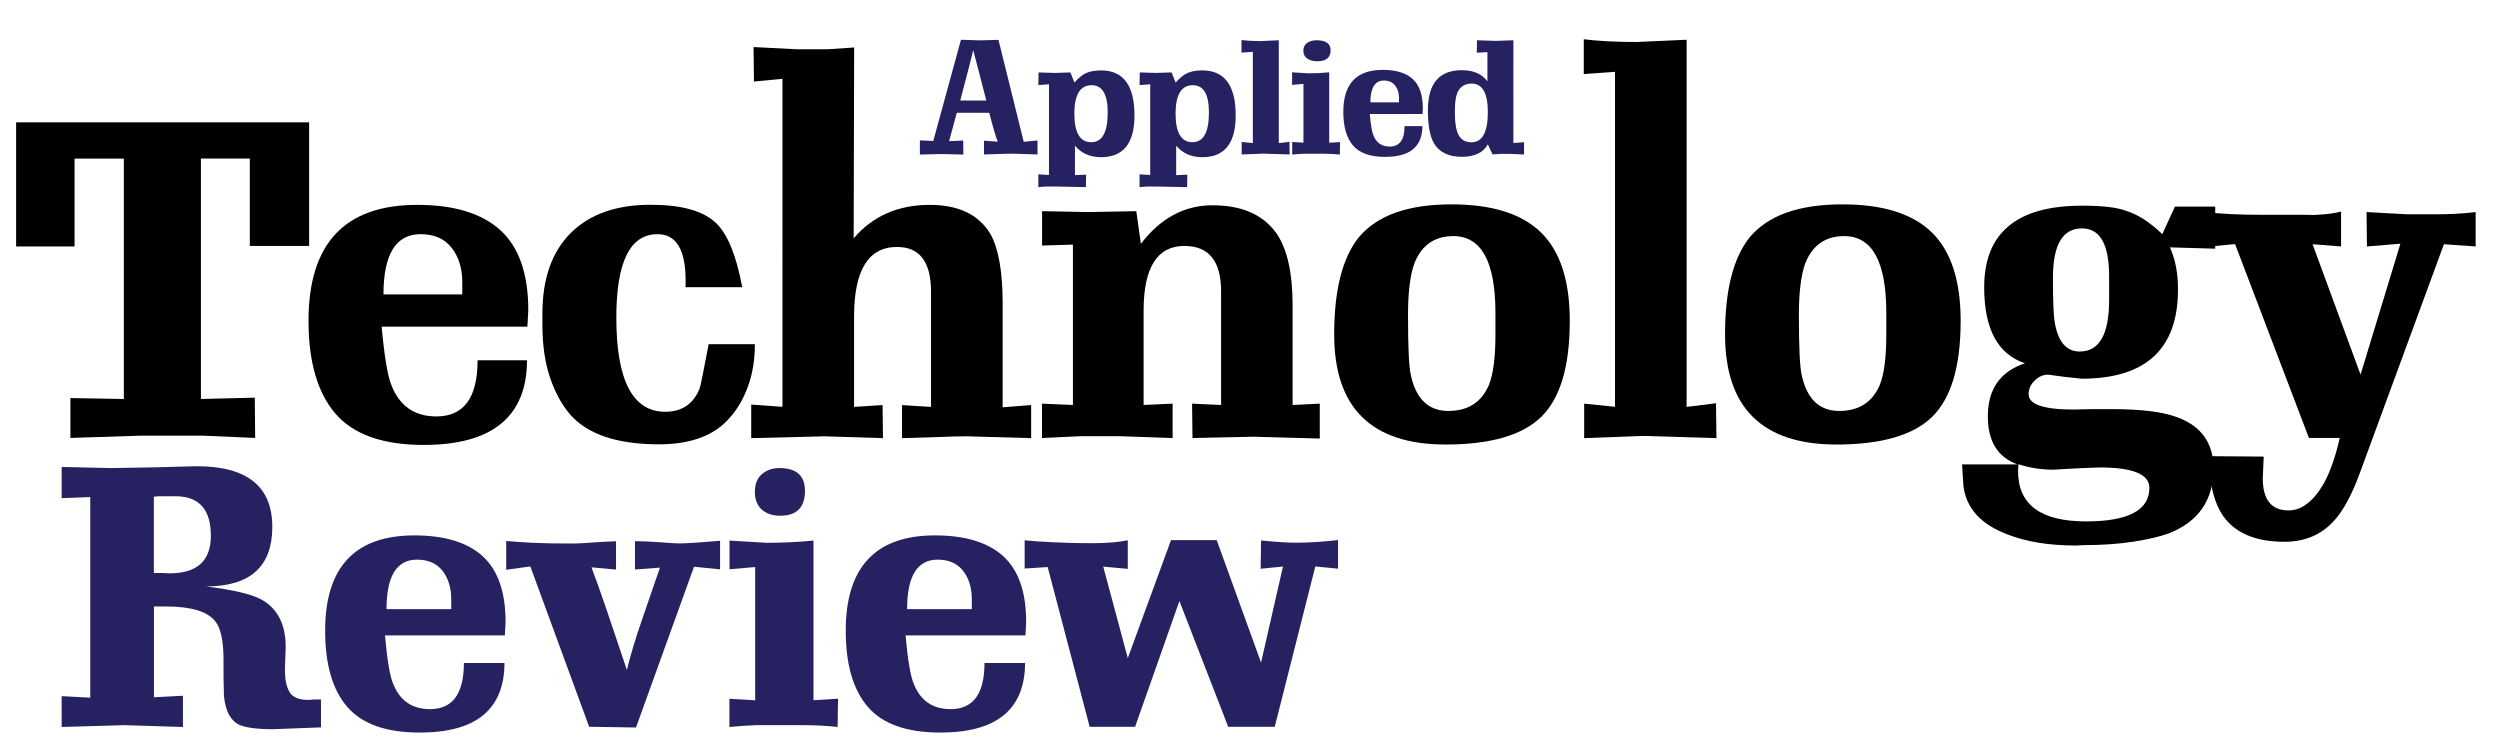 <?xml version="1.0" encoding="utf-8"?>
<!-- Generator: Adobe Illustrator 21.0.0, SVG Export Plug-In . SVG Version: 6.00 Build 0)  -->
<svg version="1.1" id="Layer_1" xmlns="http://www.w3.org/2000/svg" xmlns:xlink="http://www.w3.org/1999/xlink" x="0px" y="0px"
	 viewBox="0 0 2465 737.5" style="enable-background:new 0 0 2465 737.5;" xml:space="preserve">
<style type="text/css">
	.st0{fill:#BE1E2D;}
	.st1{fill:#3F3F3F;}
	.st2{fill:#FFFFFF;}
	.st3{fill:#262261;}
</style>
<g>
	<path class="st3" d="M60.8,686.4l28.2,1.5V490.1l-28.2,1.1v-30.8l48.4,1.1l42.6-0.7l42.2-1.1c49.6,0,74.5,19.9,74.5,59.8
		c0,39.1-21.8,58.7-65.3,58.7c26.9,3.4,45,7.7,54.3,12.8c16.1,8.8,24.2,24.5,24.2,47l-0.4,11l-0.4,11c0,9.8,1.5,17.2,4.6,22.4
		c3.1,5.1,9.2,7.7,18.5,7.7l5.5-0.4h5.5h1.5v27.5l-47.3,1.8c-15.9,0-27-1.5-33.4-4.4c-8.6-4.2-13.6-13.7-15-28.6l-0.4-19.4v-8.1
		v-7.7c0-19.1-2.8-31.9-8.4-38.5c-7.8-9.5-23.8-14.3-48.1-14.3h-12.1v89.5l28.6-1.5v30.8l-58-1.8l-61.6,1.8V686.4z M167.2,565.3
		c27.2,0,40.7-12.3,40.7-37.1c0-25.9-11.6-38.9-34.9-38.9h-11.4h-4.8l-5.1,0.4V565h7.7L167.2,565.3z"/>
	<path class="st3" d="M379.6,626.6c2.2,24.5,4.9,40.4,8.1,47.7c6.6,16.6,18.7,24.9,36.3,24.9c22.3,0,33.4-15.2,33.4-45.5h40
		c0,22.7-7,39.9-20.9,51.4c-13.9,11.5-34.9,17.2-62.7,17.2c-33,0-56.8-8.4-71.4-25.3c-14.6-16.9-21.8-41.9-21.8-75.2
		c0-62.6,29.4-93.9,88-93.9c29.8,0,52.3,6.9,67.3,20.5c15,13.7,22.6,35.3,22.6,64.9l-0.7,13.2H379.6z M444.9,600.6v-9.9
		c0-11.2-2.9-20.5-8.6-27.9c-5.8-7.3-14.1-11-25.1-11c-20.1,0-30.1,16.3-30.1,48.8H444.9z"/>
	<path class="st3" d="M499.2,533.4c7.1,0.7,15.8,1.3,26.2,1.8c10.4,0.5,22.6,0.7,36.5,0.7c5.4,0,9.8-0.1,13.2-0.4
		c17.4-1.2,28.1-1.8,32.3-1.8v27.9l-24.2-2.2c4.2,11,9.1,24.9,14.9,41.8c5.7,16.9,12.4,36.7,20,59.4c3.2-13.4,8.3-30.5,15.4-51
		l17.2-49.9l-24.6,1.8v-27.9c7.1,0,15.4,0.4,24.9,1.1c9.5,0.7,15.7,1.1,18.3,1.1c7.3,0,20.9-0.9,40.7-2.6v28.2l-25.7-2.6
		l-57.2,158.5l-46.2-0.7l-58-158.1l-23.8,3.3V533.4z"/>
	<path class="st3" d="M719.3,689l25.3,1.5V559.1l-25.3,2.2V533l18.3,1.1l18.3,1.1c15.4,0,30.8-0.7,46.2-2.2v157.4l24.2-1.5
		l-0.4,27.9c-10.5-1.2-21.9-1.8-34.1-1.8h-46.2l-13.2,0.7l-13.2,1.1V689z M768.4,461.5c16.9,0,25.3,7.5,25.3,22.4
		c0,16.4-8.1,24.6-24.4,24.6c-6.9,0-12.6-1.7-17-5.1c-5.4-4.2-8-10.3-8-18.3c0-7.8,2.3-13.7,7-17.6
		C755.9,463.5,761.6,461.5,768.4,461.5z"/>
	<path class="st3" d="M892.9,626.6c2.2,24.5,4.9,40.4,8.1,47.7c6.6,16.6,18.7,24.9,36.3,24.9c22.3,0,33.4-15.2,33.4-45.5h40
		c0,22.7-7,39.9-20.9,51.4c-13.9,11.5-34.9,17.2-62.7,17.2c-33,0-56.8-8.4-71.4-25.3c-14.6-16.9-21.8-41.9-21.8-75.2
		c0-62.6,29.4-93.9,88-93.9c29.8,0,52.3,6.9,67.3,20.5c15,13.7,22.6,35.3,22.6,64.9l-0.7,13.2H892.9z M958.2,600.6v-9.9
		c0-11.2-2.9-20.5-8.6-27.9c-5.8-7.3-14.1-11-25.1-11c-20.1,0-30.1,16.3-30.1,48.8H958.2z"/>
	<path class="st3" d="M1010.3,532.7c5.9,0.7,15.4,1.4,28.6,2c13.2,0.6,25.6,0.9,37.1,0.9c15.2,0,27.2-1,36-2.9v28.2l-24.2-2.2
		l24.2,90.2l42.6-116.3h45.1l43.7,120.7l21.6-94.7l-22,2.2l0.4-27.9c15.2,1.5,26.5,2.2,34.1,2.2c12.7,0,26.7-0.9,41.8-2.6v28.2
		l-22.4-2.2l-40,158.1h-45.9l-48.1-124l-43.7,124h-44.8L1033,559.1l-22.7,1.5V532.7z"/>
</g>
<g>
	<path class="st3" d="M907.1,138.4l13.1,0.6l27.3-99.8l18.6,0.6l18.4-0.5l24.9,100.5l13.6-1.3v13.8l-26.1-0.8l-26.7,0.8v-13.6
		l13.6,1c-1.7-3.9-4.5-13.4-8.4-28.5h-32l-7.6,28l13.9-0.6l0.2,13.8l-21.5-0.5l-21.4,0.5V138.4z M972.5,99.1l-12.9-49.7
		c-1.5,6.7-5.8,23.2-12.8,49.7H972.5z"/>
	<path class="st3" d="M1023.8,171.9l10.5,0.6V83.1l-10.5,0.8l0.2-12.5l15.9,0.5l15.5-0.5l4,10c3.9-4.5,7.8-7.7,11.6-9.4
		c3.9-1.7,8.7-2.6,14.6-2.6c22,0,33,14.8,33,44.5c0,27.4-11,41.1-33,41.1c-10.7,0-19.3-3.8-25.7-11.3v29l11-0.5l-0.2,12.3l-30.9-0.6
		c-2.8,0-5.2,0-7.1,0c-1.9,0-4.9,0.2-8.9,0.6V171.9z M1076,140.2c10.8,0,16.2-9.8,16.2-29.3c0-17.9-5.3-26.9-15.9-26.9
		c-11.3,0-17,9.4-17,28.3C1059.4,130.9,1064.9,140.2,1076,140.2z"/>
	<path class="st3" d="M1123.6,171.9l10.5,0.6V83.1l-10.5,0.8l0.2-12.5l15.9,0.5l15.5-0.5l4,10c3.9-4.5,7.8-7.7,11.6-9.4
		c3.9-1.7,8.7-2.6,14.6-2.6c22,0,33,14.8,33,44.5c0,27.4-11,41.1-33,41.1c-10.7,0-19.3-3.8-25.7-11.3v29l11-0.5l-0.2,12.3l-30.9-0.6
		c-2.8,0-5.2,0-7.1,0c-1.9,0-4.9,0.2-8.9,0.6V171.9z M1175.8,140.2c10.8,0,16.2-9.8,16.2-29.3c0-17.9-5.3-26.9-15.9-26.9
		c-11.3,0-17,9.4-17,28.3C1159.2,130.9,1164.7,140.2,1175.8,140.2z"/>
	<path class="st3" d="M1224.1,39.5c5.1,0.6,11.3,1,18.8,1l18-0.8v101.4l10.5-1.3l0.2,12.5l-26.4-0.8l-20.9,0.8V140l11,1.1v-90
		l-11.2,0.8V39.5z"/>
	<path class="st3" d="M1274,140l11.2,0.6V82.7l-11.2,1V71.3l8.1,0.5l8.1,0.5c6.8,0,13.6-0.3,20.4-1v69.4l10.7-0.6l-0.2,12.3
		c-4.6-0.5-9.7-0.8-15-0.8h-20.4l-5.8,0.3l-5.8,0.5V140z M1298.2,39.7c9.2,0,13.8,3.3,13.8,9.9c0,7.2-4.4,10.8-13.3,10.8
		c-3.8,0-6.9-0.8-9.2-2.3c-2.9-1.8-4.4-4.5-4.4-8.1c0-3.5,1.3-6,3.8-7.8C1291.4,40.6,1294.5,39.7,1298.2,39.7z"/>
	<path class="st3" d="M1350.6,112.5c1,10.8,2.2,17.8,3.6,21c2.9,7.3,8.3,11,16,11c9.8,0,14.7-6.7,14.7-20.1h17.6
		c0,10-3.1,17.6-9.2,22.7c-6.1,5.1-15.4,7.6-27.7,7.6c-14.6,0-25-3.7-31.5-11.2c-6.4-7.4-9.6-18.5-9.6-33.2
		c0-27.6,12.9-41.4,38.8-41.4c13.2,0,23.1,3,29.7,9.1c6.6,6,9.9,15.6,9.9,28.6l-0.3,5.8H1350.6z M1379.4,101v-4.4
		c0-5-1.3-9.1-3.8-12.3c-2.5-3.2-6.2-4.9-11.1-4.9c-8.8,0-13.3,7.2-13.3,21.5H1379.4z"/>
	<path class="st3" d="M1466.6,51.4l-10.5,0.6l0.2-12.3l18.4,0.6l17.5-0.6V141l10.5-0.8v12.1l-15-0.6c-2.8,0-5.2,0-7.1,0
		c-1.9,0-4.9,0.2-8.9,0.6l-4.7-10c-4.4,8.2-13,12.3-25.7,12.3c-13.3,0-22.5-4.6-27.7-13.8c-3.8-6.9-5.7-17.6-5.7-32
		c0-26.4,11.1-39.6,33.3-39.6c11.6,0,20.1,3.7,25.4,11V51.4z M1450.7,140.3c10.9,0,16.3-9.9,16.3-29.6c0-18.9-5.3-28.3-16-28.3
		c-6.8,0-11.5,3.1-14.1,9.2c-1.6,3.9-2.4,9.9-2.4,18c0,9,0.7,15.5,2.1,19.7C1438.9,136.7,1443.6,140.3,1450.7,140.3z"/>
</g>
<g>
	<path d="M15.9,120.6h288.9v121.9h-58.5v-86.2h-48.2v237.1l53.1-1.3l0.4,39.7l-50.9-2.2h-63l-68.3,2.2v-39.3l52.7,0.9V156.4H73.5
		V243H15.9V120.6z"/>
	<path d="M376.3,322.1c2.7,29.8,6,49.1,9.8,58.1c8,20.2,22.8,30.4,44.2,30.4c27.1,0,40.6-18.5,40.6-55.4h48.7
		c0,27.7-8.5,48.5-25.5,62.5c-17,14-42.4,21-76.4,21c-40.2,0-69.2-10.3-86.9-30.8c-17.7-20.5-26.6-51.1-26.6-91.6
		c0-76.2,35.7-114.3,107.2-114.3c36.3,0,63.6,8.3,82,25c18.3,16.7,27.5,43,27.5,79l-0.9,16.1H376.3z M455.8,290.3v-12.1
		c0-13.7-3.5-25-10.5-33.9c-7-8.9-17.2-13.4-30.6-13.4c-24.4,0-36.6,19.8-36.6,59.4H455.8z"/>
	<path d="M676,283.2v-6.7c0-30.4-9.2-45.6-27.7-45.6c-27.1,0-40.6,27.4-40.6,82.2c0,61.9,16.1,92.9,48.2,92.9
		c16.4,0,27.7-7.6,33.9-22.8c0.9-2.4,3.9-17,8.9-43.8h45.6c0,15.2-2.2,29-6.7,41.3c-4.5,12.4-10.4,22.7-17.9,31
		c-14.9,17.6-38.3,26.4-70.1,26.4c-40.8,0-69.8-9.7-87.1-29c-8.3-9.5-15-21.7-20.1-36.6c-5.1-14.9-7.6-32.4-7.6-52.7v-10.7
		c0-34.2,9.3-60.7,27.9-79.3c18.6-18.6,44.9-27.9,78.8-27.9c30.7,0,52.3,6.1,64.8,18.3c11.3,11,19.8,32,25.5,63H676z"/>
	<path d="M740.7,398.9l30.8,2.2V77.7l-28.1,2.7L743,46.4l42.9,2.2h29.5l13.4-0.9l13.4-0.9L841.7,235c18.8-22,43.8-33,75-33
		c28.3,0,48.2,9.5,59.8,28.6c8,14.3,12.1,37.1,12.1,68.3v102.7l28.1-2.2v32.6l-63-1.8c-8,0-17.6,0.2-28.6,0.7
		c-11,0.4-22.9,0.8-35.7,1.1v-32.6l28.6,1.8V287.7c0-29.5-11.2-44.2-33.5-44.2c-28.3,0-42.4,22.9-42.4,68.8v88.9l28.1-1.8l0.4,32.6
		l-57.6-1.8l-72.3,1.8V398.9z"/>
	<path d="M1027.5,398l30.4,1.3V241.2l-30.4,0.9v-33.9l46,0.9l46.9-0.9l4.5,32.2c19.4-25.3,42.9-38,70.6-38
		c29.2,0,50.3,9.4,63.4,28.1c10.4,15.5,15.6,38.9,15.6,70.1v98.7l26.8-1.3v34.4l-65.2-1.8l-60.3,1.3l-0.4-33.9l28.6,1.3V287.2
		c0-29.8-12.1-44.7-36.2-44.7c-26.8,0-40.2,21.3-40.2,63.9v92.9l28.6-1.3v33.9l-25.9-0.9l-26.3-0.9H1065l-18.8,0.9l-18.8,0.9V398z"
		/>
	<path d="M1431.2,201.5c39.9,0,69.3,9.2,88.2,27.7c18.9,18.5,28.4,47.5,28.4,87.1c0,44.7-9.3,76.1-27.9,94.5
		c-18.6,18.3-50.1,27.5-94.5,27.5c-73.2,0-109.9-36.2-109.9-108.5c0-43.5,8-75.3,24.1-95.6C1357.8,212.3,1388.3,201.5,1431.2,201.5z
		 M1474.5,308.7c0-50.6-13.8-75.9-41.5-75.9c-18.5,0-31.3,8.9-38.4,26.8c-4.2,11.6-6.3,28.6-6.3,50.9c0,31.3,0.9,50.9,2.7,59
		c5.1,23.8,17.4,35.7,37.1,35.7c19,0,32.3-8.3,39.7-25c4.5-10.7,6.7-27.5,6.7-50.5V308.7z"/>
	<path d="M1561.6,38.7c14,1.8,31.3,2.7,51.8,2.7l49.6-2.2v362l29-3.6l0.4,34.4l-72.8-2.2l-57.6,2.2V398l30.4,3.1V70.8l-30.8,2.2
		V38.7z"/>
	<path d="M1816.6,201.5c39.9,0,69.3,9.2,88.2,27.7c18.9,18.5,28.4,47.5,28.4,87.1c0,44.7-9.3,76.1-27.9,94.5
		c-18.6,18.3-50.1,27.5-94.5,27.5c-73.2,0-109.9-36.2-109.9-108.5c0-43.5,8-75.3,24.1-95.6C1743.2,212.3,1773.7,201.5,1816.6,201.5z
		 M1859.9,308.7c0-50.6-13.8-75.9-41.5-75.9c-18.5,0-31.3,8.9-38.4,26.8c-4.2,11.6-6.3,28.6-6.3,50.9c0,31.3,0.9,50.9,2.7,59
		c5.1,23.8,17.4,35.7,37.1,35.7c19,0,32.3-8.3,39.7-25c4.5-10.7,6.7-27.5,6.7-50.5V308.7z"/>
	<path d="M1989,457.8c-19.4-7.1-29-22.9-29-47.3c0-26.8,12.2-44.2,36.6-52.3c-26.8-8.9-40.2-33.9-40.2-75
		c0-53.6,32.2-80.4,96.5-80.4c19.7,0,33.9,1.6,42.9,4.9c11.9,3.6,24,11.3,36.2,23.2l12.5-27.2h39.7v41.5l-44.7-1.3
		c5.4,11.6,8,25.5,8,41.5c0,58.7-31.7,88-95.1,88l-16.5-1.8l-16.5-2.2c-4.8,0-9.2,1.9-13.2,5.8c-4,3.9-6,8.3-6,13.4
		c0,10.1,14.7,15.2,44.2,15.2l18.8-0.4h18.8c29.8,0,51.8,2.8,66.1,8.5c22.9,8.9,34.4,25.6,34.4,50c0,31-14.6,52.3-43.8,63.9
		c-8.9,3.3-20.6,6-35.1,8.3c-14.4,2.2-30.7,3.4-48.9,3.4l-7.6,0.4c-26.8,0-49.6-3.7-68.3-11.2c-25.9-9.8-40.2-25.8-42.9-47.8
		l-1.3-21H1989z M1989.8,464.5c0,33.1,22.3,49.6,67,49.6c41.7,0,62.5-11,62.5-33.1c0-13.4-16.4-20.1-49.1-20.1l-22.8,0.9l-22.8,1.3
		c-12.2,0-23.7-1.8-34.4-5.4L1989.8,464.5z M2050.6,346.6c19.4,0,29-17,29-50.9v-23.2c0-31.6-8.9-47.3-26.8-47.3
		c-19.1,0-28.6,16.2-28.6,48.7c0,23.2,0.6,38,1.8,44.2C2029.3,337.1,2037.5,346.6,2050.6,346.6z"/>
	<path d="M2174.7,209.1c14.9,1.8,33.6,2.7,56.3,2.7c22.6,0,36.5,0,41.8,0c5.2,0,10.6,0.2,16.3,0.4c-1.8,0-4.4,0-7.8,0
		c-3.4,0-7.2,0-11.4,0c16.4,0,29.2-1.2,38.4-3.6V243l-28.1-2.2l47.3,128.6l39.3-129.1l-33,2.7l-0.4-33.9l40.2,2.2h27.2
		c5.7,0,11.9-0.1,18.8-0.4c6.8-0.3,14-0.9,21.4-1.8V243l-31.3-2.2l-82.2,223.7c-8,22.3-16.7,38.6-25.9,48.7
		c-12.5,14-28.9,21-49.1,21c-26.8,0-46.3-7.6-58.5-22.8c-5.1-6.3-9-14.6-11.8-25c-2.8-10.4-4.2-22.6-4.2-36.6l54,0.4l-0.9,21.4
		c0,21.1,8.5,31.7,25.5,31.7c12.8,0,24.4-8.9,34.8-26.8c6.3-11.6,11.5-26.5,15.6-44.7h-30.4l-72.8-191.1l-29,2.7V209.1z"/>
</g>
</svg>
